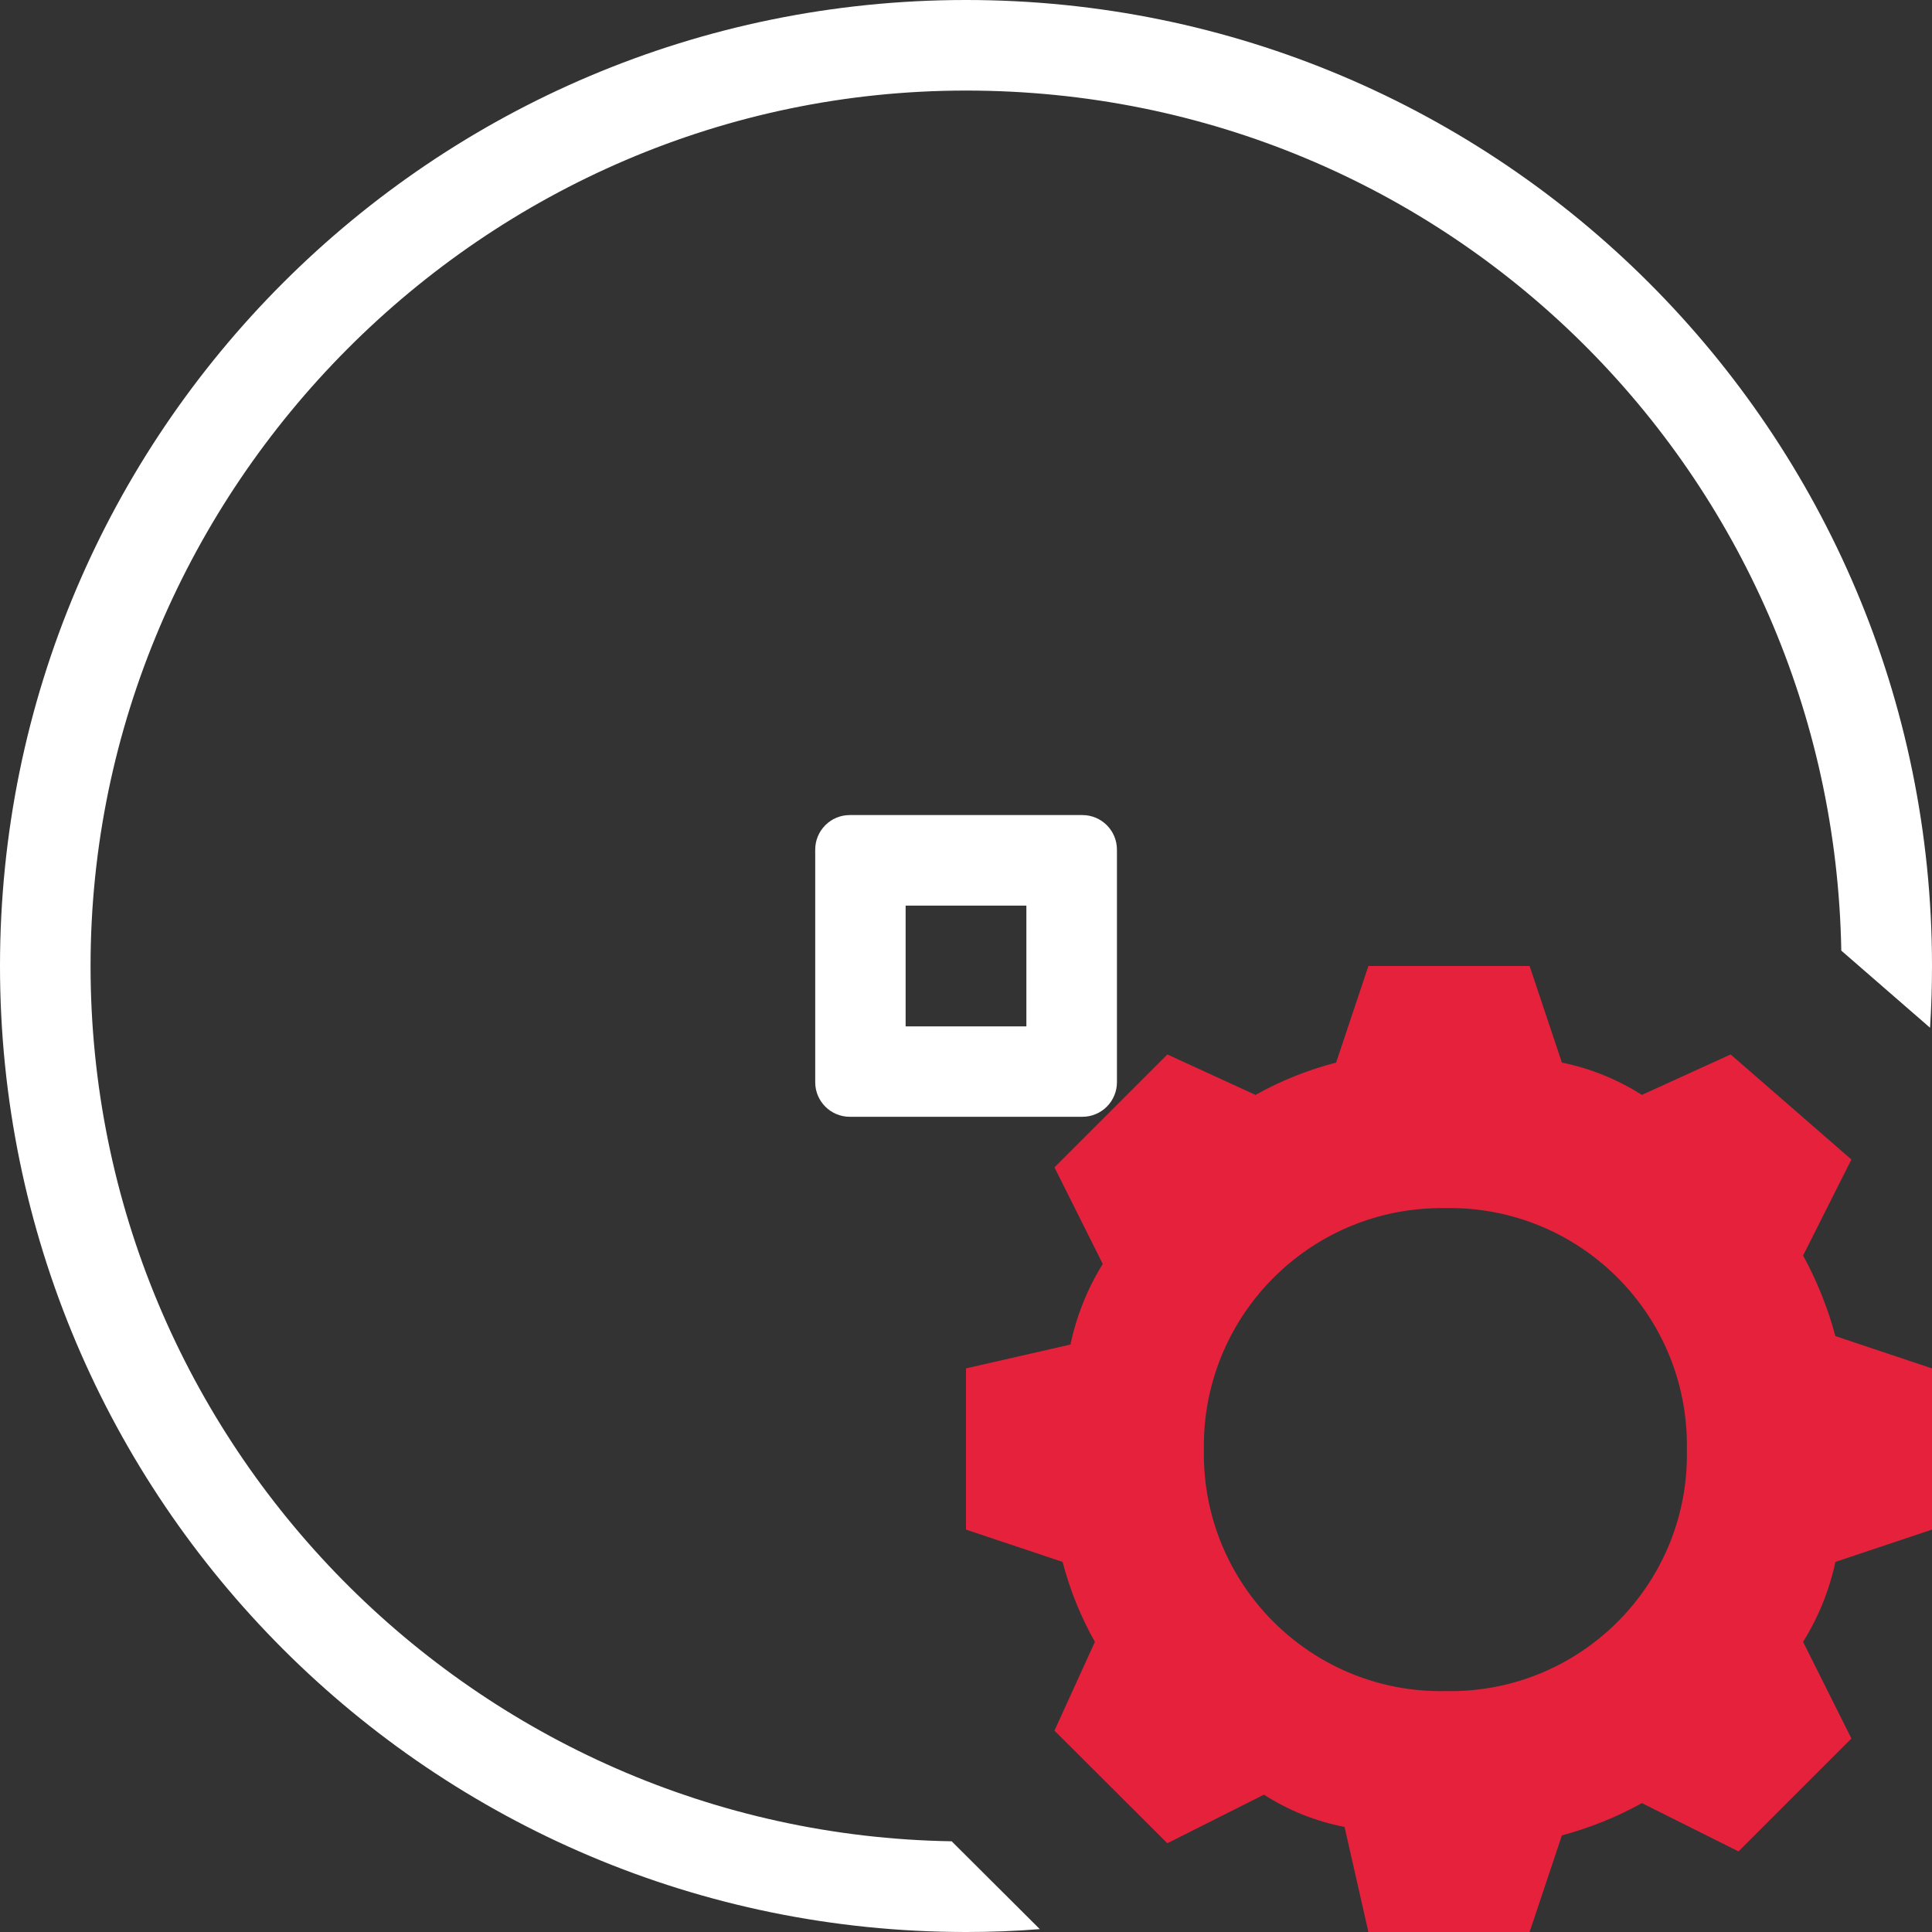 <?xml version="1.0" encoding="UTF-8"?>
<svg id="uuid-22505c5c-9b46-47f8-8477-bb3401500fd8" data-name="Calque 1" xmlns="http://www.w3.org/2000/svg" viewBox="0 0 128 128">
  <rect x="0" y="0" width="128" height="128" fill="#333333" stroke="none"/>
  <defs>
    <style>
      .uuid-d0631ace-140a-485b-aefa-358eb6d6912e {
        fill: #e6213c;
      }

      .uuid-d0631ace-140a-485b-aefa-358eb6d6912e, .uuid-05615fb5-d676-44a0-8297-ad068e1e0bbe {
        stroke-width: 0px;
      }

      .uuid-05615fb5-d676-44a0-8297-ad068e1e0bbe {
        fill: #fff;
      }
    </style>
  </defs>
  <path class="uuid-05615fb5-d676-44a0-8297-ad068e1e0bbe" d="M64,0C28.66,0,0,28.65,0,64S28.66,128,64,128c1.64,0,3.27-.06,4.89-.19l-5.84-5.82c-31.55-.51-57.05-26.33-57.05-57.99S32.02,6,64,6s57.44,25.47,57.99,56.98l5.88,5.11c.09-1.35.13-2.72.13-4.09C128,28.65,99.35,0,64,0Z"/>
  <path id="uuid-1a376e9a-3494-4517-908a-d7c6ac6e38df" data-name="edit small" class="uuid-d0631ace-140a-485b-aefa-358eb6d6912e" d="M128,101.34v-10.68l-6.4-2.14c-.5-1.86-1.22-3.65-2.14-5.34l3.2-6.36-8-6.96-5.88,2.68c-1.62-1.03-3.42-1.76-5.3-2.14l-2.14-6.4h-10.68l-2.14,6.4c-1.86.48-3.66,1.2-5.34,2.14l-5.84-2.68-7.48,7.48,3.2,6.4c-1.02,1.64-1.74,3.45-2.14,5.34l-6.92,1.58v10.68l6.4,2.14c.48,1.85,1.2,3.63,2.14,5.3l-2.68,5.88,7.48,7.46,6.4-3.22c1.63,1.05,3.44,1.77,5.34,2.14l1.58,6.96h10.68l2.14-6.4c1.85-.5,3.63-1.21,5.3-2.14l6.4,3.2,7.48-7.48-3.2-6.4c1.01-1.63,1.74-3.42,2.14-5.3l6.4-2.14ZM79.76,96.04c-.13-8.7,6.81-15.87,15.52-16,.16,0,.32,0,.48,0,8.68-.16,15.84,6.75,16,15.43,0,.19,0,.38,0,.57.18,8.66-6.7,15.82-15.35,16-.22,0-.43,0-.65,0-8.68.16-15.84-6.75-16-15.43,0-.19,0-.38,0-.57Z"/>
  <path class="uuid-05615fb5-d676-44a0-8297-ad068e1e0bbe" d="M68,60v8h-8v-8h8M71.71,54h-15.41c-1.27,0-2.29,1.03-2.29,2.29v15.41c0,1.27,1.03,2.29,2.29,2.29h15.41c1.27,0,2.29-1.03,2.29-2.29v-15.41c0-1.27-1.03-2.29-2.29-2.29h0Z"/>
</svg>